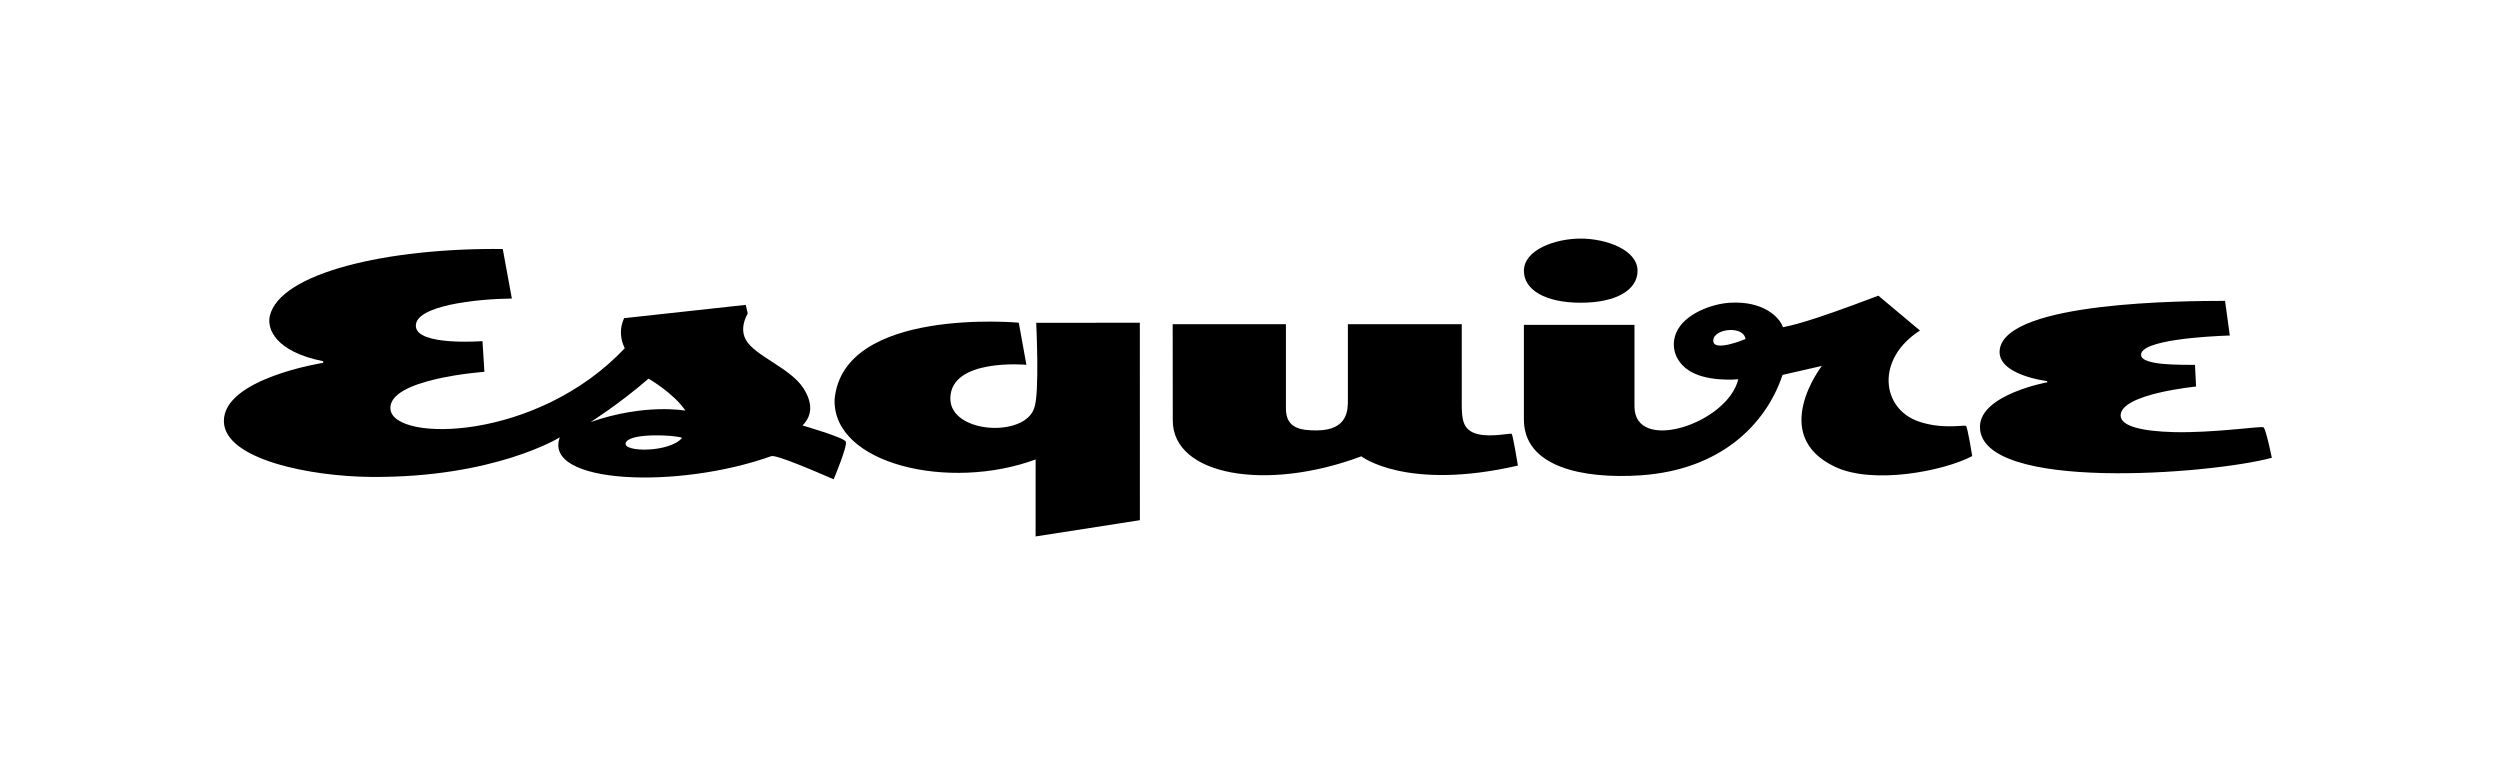 <svg xmlns="http://www.w3.org/2000/svg" fill="none" viewBox="0 0 201 63" height="63" width="201">
<g clip-path="url(#clip0_63_53)">
<path fill="black" d="M170.499 33.402C170.499 31.661 176.563 31.078 176.563 31.078L176.478 29.337C175.594 29.313 172.141 29.439 172.141 28.524C172.141 27.33 177.424 27.039 179.275 26.974L178.895 24.189C175.705 24.197 161.369 24.235 160.783 28.076C160.466 30.15 164.593 30.64 164.593 30.64L164.592 30.737C164.592 30.737 159.188 31.726 159.188 34.316C159.188 39.6 177.829 38.121 182.654 36.806C182.654 36.806 182.187 34.459 181.974 34.35C181.782 34.252 177.869 34.824 174.763 34.742C172.238 34.675 170.499 34.276 170.499 33.402ZM131.659 21.78C131.659 23.279 129.998 24.339 127.091 24.339C124.236 24.339 122.521 23.302 122.521 21.78C122.521 20.081 125.035 19.182 127.089 19.182C129.086 19.182 131.659 20.059 131.659 21.78ZM158.057 34.236C157.826 34.16 156.145 34.534 154.264 33.889C151.253 32.855 150.791 28.858 154.365 26.575L151.02 23.771C145.119 26.023 143.905 26.183 143.353 26.308C143.079 25.514 141.798 24.18 139.082 24.34C137.605 24.427 135.409 25.248 134.774 26.743C134.346 27.751 134.605 28.882 135.598 29.655C137.028 30.77 139.758 30.492 139.758 30.492C138.898 34.057 131.412 36.496 131.412 32.675V26.119H122.521V33.733C122.521 37.537 127.236 38.521 131.867 38.219C138.345 37.795 141.989 34.115 143.317 30.142L146.477 29.419C146.477 29.419 142.152 35 147.549 37.538C150.629 38.986 156.291 37.87 158.567 36.67C158.567 36.67 158.189 34.279 158.057 34.236ZM137.746 27.353C137.804 26.402 140.193 26.157 140.338 27.258C140.338 27.258 137.683 28.38 137.746 27.353ZM121.54 34.883C121.459 34.798 119.932 35.175 118.826 34.907C117.604 34.612 117.525 33.707 117.525 32.504L117.526 26.066L108.369 26.068V32.144C108.369 32.86 108.43 34.604 105.861 34.604C104.706 34.604 103.388 34.508 103.388 32.86V26.066H94.283L94.291 33.807C94.291 38.219 101.768 39.569 109.451 36.688C109.451 36.688 113.046 39.502 122.038 37.433C122.038 37.433 121.645 34.992 121.54 34.883ZM91.647 41.823L91.643 25.95L83.311 25.951C83.311 25.951 83.593 31.677 83.155 32.79C82.41 35.209 76.406 34.865 76.407 32.045C76.409 28.767 82.522 29.33 82.522 29.33L81.91 25.944C81.91 25.944 67.778 24.642 67.101 32.12C66.95 37.333 76.329 39.506 83.265 36.94L83.262 43.13L91.647 41.823Z"></path>
<path fill="black" d="M64.522 34.207C65.361 33.364 65.31 32.339 64.599 31.222C63.549 29.574 60.65 28.609 59.957 27.3C59.652 26.725 59.664 26.042 60.116 25.202L59.96 24.511L50.176 25.581C49.596 26.873 50.187 27.881 50.23 27.999C43.162 35.492 31.7 35.56 31.395 32.919C31.109 30.442 38.945 29.895 38.945 29.895L38.792 27.426C38.792 27.426 33.513 27.837 33.434 26.229C33.352 24.57 38.29 24.034 41.153 24.001L40.422 20.02C31.153 19.919 22.488 21.941 21.692 25.408C21.453 26.448 22.154 28.277 25.978 29.04V29.173C25.978 29.173 17.946 30.429 18 33.879C18.049 36.949 24.977 38.312 29.869 38.346C39.783 38.414 45.009 35.162 45.009 35.162C43.624 38.914 54.478 39.367 62.014 36.674C62.373 36.546 65.269 37.767 67.027 38.536C67.027 38.536 68.152 35.869 68.001 35.506C67.864 35.175 64.522 34.207 64.522 34.207ZM54.838 35.205C53.862 36.395 50.042 36.383 50.31 35.604C50.598 34.766 54.388 34.976 54.838 35.205ZM47.486 33.931C47.486 33.931 49.783 32.491 52.143 30.442C52.143 30.442 54.177 31.618 55.107 33.016C55.107 33.016 51.865 32.406 47.486 33.931Z"></path>
</g>
<defs>
<clipPath id="clip0_63_53">
<rect transform="translate(18 19.182)" fill="white" height="24.2" width="165"></rect>
</clipPath>
</defs>
</svg>
